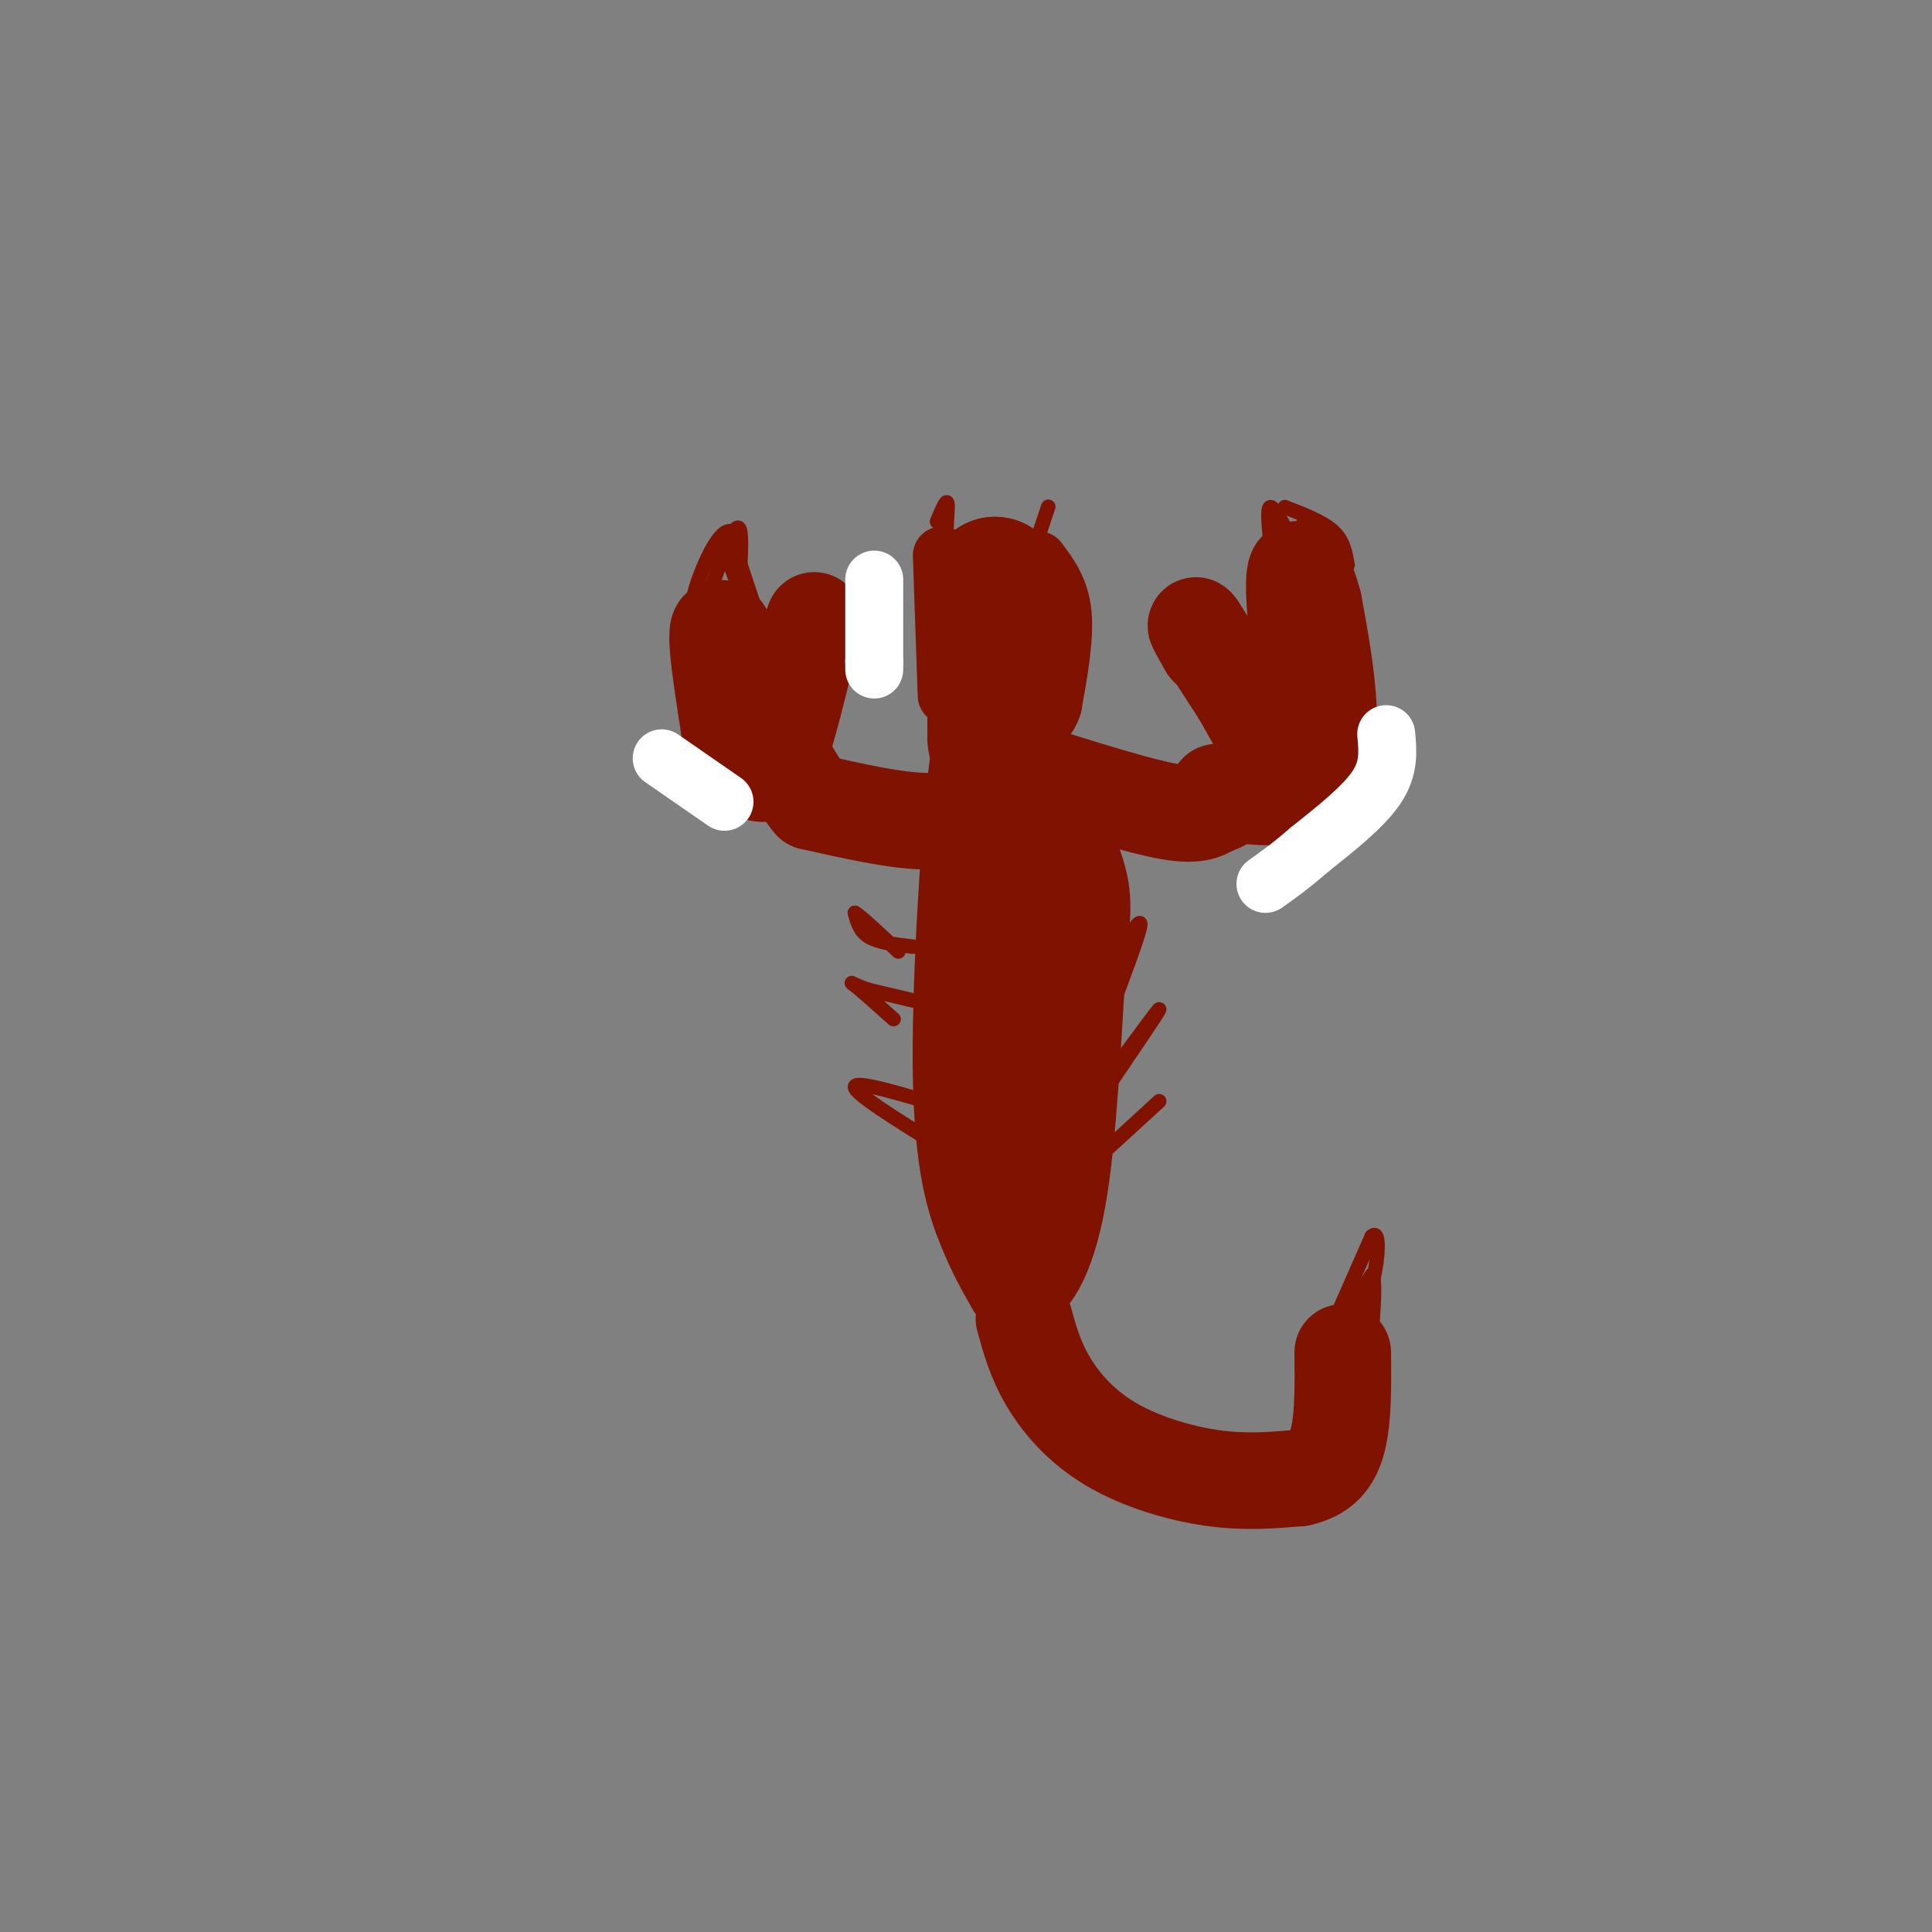 <svg viewBox='0 0 400 400' version='1.1' xmlns='http://www.w3.org/2000/svg' xmlns:xlink='http://www.w3.org/1999/xlink'><rect x="0" y="0" width="400" height="400" fill="#808080" stroke="none"/><g fill='none' stroke='#7F1201' stroke-width='20' stroke-linecap='round' stroke-linejoin='round'><path d='M206,149c-1.238,-0.554 -2.476,-1.107 -4,13c-1.524,14.107 -3.333,42.875 -3,61c0.333,18.125 2.810,25.607 5,31c2.190,5.393 4.095,8.696 6,12'/><path d='M210,266c2.759,0.309 6.657,-4.917 9,-18c2.343,-13.083 3.131,-34.022 4,-46c0.869,-11.978 1.820,-14.994 0,-21c-1.820,-6.006 -6.410,-15.003 -11,-24'/><path d='M212,157c-2.200,-6.311 -2.200,-10.089 -3,5c-0.800,15.089 -2.400,49.044 -4,83'/><path d='M217,161c9.667,3.000 19.333,6.000 25,7c5.667,1.000 7.333,0.000 9,-1'/><path d='M251,167c2.333,-0.667 3.667,-1.833 5,-3'/><path d='M252,164c7.511,1.000 15.022,2.000 19,-1c3.978,-3.000 4.422,-10.000 4,-17c-0.422,-7.000 -1.711,-14.000 -3,-21'/><path d='M272,125c-1.489,-5.800 -3.711,-9.800 -4,-5c-0.289,4.800 1.356,18.400 3,32'/><path d='M271,152c-0.511,6.400 -3.289,6.400 -6,4c-2.711,-2.400 -5.356,-7.200 -8,-12'/><path d='M257,144c-2.833,-4.333 -5.917,-9.167 -9,-14'/><path d='M248,130c-1.167,-1.667 0.417,1.167 2,4'/><path d='M204,167c-3.500,1.583 -7.000,3.167 -13,3c-6.000,-0.167 -14.500,-2.083 -23,-4'/><path d='M168,166c-7.622,-9.289 -15.178,-30.511 -18,-35c-2.822,-4.489 -0.911,7.756 1,20'/><path d='M151,151c1.286,5.214 4.000,8.250 6,9c2.000,0.750 3.286,-0.786 5,-6c1.714,-5.214 3.857,-14.107 6,-23'/><path d='M168,131c1.000,-4.000 0.500,-2.500 0,-1'/><path d='M212,273c1.161,4.232 2.321,8.464 5,13c2.679,4.536 6.875,9.375 13,13c6.125,3.625 14.179,6.036 21,7c6.821,0.964 12.411,0.482 18,0'/><path d='M269,306c4.533,-0.978 6.867,-3.422 8,-8c1.133,-4.578 1.067,-11.289 1,-18'/></g>
<g fill='none' stroke='#7F1201' stroke-width='3' stroke-linecap='round' stroke-linejoin='round'><path d='M273,281c0.000,0.000 11.000,-25.000 11,-25'/><path d='M284,256c1.933,-1.933 1.267,5.733 0,10c-1.267,4.267 -3.133,5.133 -5,6'/><path d='M279,272c0.000,-0.333 2.500,-4.167 5,-8'/><path d='M284,264c0.833,0.667 0.417,6.333 0,12'/><path d='M189,196c-3.500,-0.417 -7.000,-0.833 -9,-2c-2.000,-1.167 -2.500,-3.083 -3,-5'/><path d='M177,189c1.000,0.500 5.000,4.250 9,8'/><path d='M197,209c0.000,0.000 -17.000,-4.000 -17,-4'/><path d='M180,205c-3.667,-1.156 -4.333,-2.044 -3,-1c1.333,1.044 4.667,4.022 8,7'/><path d='M195,229c-8.917,-2.667 -17.833,-5.333 -18,-4c-0.167,1.333 8.417,6.667 17,12'/><path d='M233,195c1.750,-2.667 3.500,-5.333 3,-3c-0.500,2.333 -3.250,9.667 -6,17'/><path d='M230,209c-1.333,3.000 -1.667,2.000 -2,1'/><path d='M231,221c4.583,-6.250 9.167,-12.500 9,-12c-0.167,0.500 -5.083,7.750 -10,15'/><path d='M228,239c6.000,-5.500 12.000,-11.000 12,-11c0.000,0.000 -6.000,5.500 -12,11'/></g>
<g fill='none' stroke='#7F1201' stroke-width='28' stroke-linecap='round' stroke-linejoin='round'><path d='M206,137c0.000,0.000 0.000,-16.000 0,-16'/><path d='M206,121c0.000,2.667 0.000,17.333 0,32'/></g>
<g fill='none' stroke='#7F1201' stroke-width='12' stroke-linecap='round' stroke-linejoin='round'><path d='M215,116c2.250,3.000 4.500,6.000 5,11c0.500,5.000 -0.750,12.000 -2,19'/><path d='M218,146c-1.167,3.833 -3.083,3.917 -5,4'/><path d='M196,144c0.000,0.000 -1.000,-29.000 -1,-29'/></g>
<g fill='none' stroke='#7F1201' stroke-width='3' stroke-linecap='round' stroke-linejoin='round'><path d='M156,125c0.000,0.000 -5.000,-15.000 -5,-15'/><path d='M151,110c-2.333,-0.022 -5.667,7.422 -7,12c-1.333,4.578 -0.667,6.289 0,8'/><path d='M144,130c1.733,-3.689 6.067,-16.911 8,-20c1.933,-3.089 1.467,3.956 1,11'/><path d='M153,121c-0.333,0.500 -1.667,-3.750 -3,-8'/><path d='M263,112c-0.333,-3.417 -0.667,-6.833 0,-7c0.667,-0.167 2.333,2.917 4,6'/><path d='M267,111c1.289,2.400 2.511,5.400 3,5c0.489,-0.400 0.244,-4.200 0,-8'/><path d='M270,108c1.167,1.167 4.083,8.083 7,15'/><path d='M194,108c0.833,-2.000 1.667,-4.000 2,-4c0.333,0.000 0.167,2.000 0,4'/><path d='M196,108c0.000,0.833 0.000,0.917 0,1'/><path d='M216,108c0.583,-1.750 1.167,-3.500 1,-3c-0.167,0.500 -1.083,3.250 -2,6'/><path d='M215,111c-0.333,1.000 -0.167,0.500 0,0'/><path d='M266,105c3.917,1.500 7.833,3.000 10,5c2.167,2.000 2.583,4.500 3,7'/></g>
<g fill='none' stroke='#FFFFFF' stroke-width='12' stroke-linecap='round' stroke-linejoin='round'><path d='M287,152c0.333,3.500 0.667,7.000 -2,11c-2.667,4.000 -8.333,8.500 -14,13'/><path d='M271,176c-3.833,3.333 -6.417,5.167 -9,7'/><path d='M137,157c0.000,0.000 13.000,9.000 13,9'/><path d='M181,120c0.000,0.000 0.000,17.000 0,17'/><path d='M181,137c0.000,2.833 0.000,1.417 0,0'/></g>
</svg>